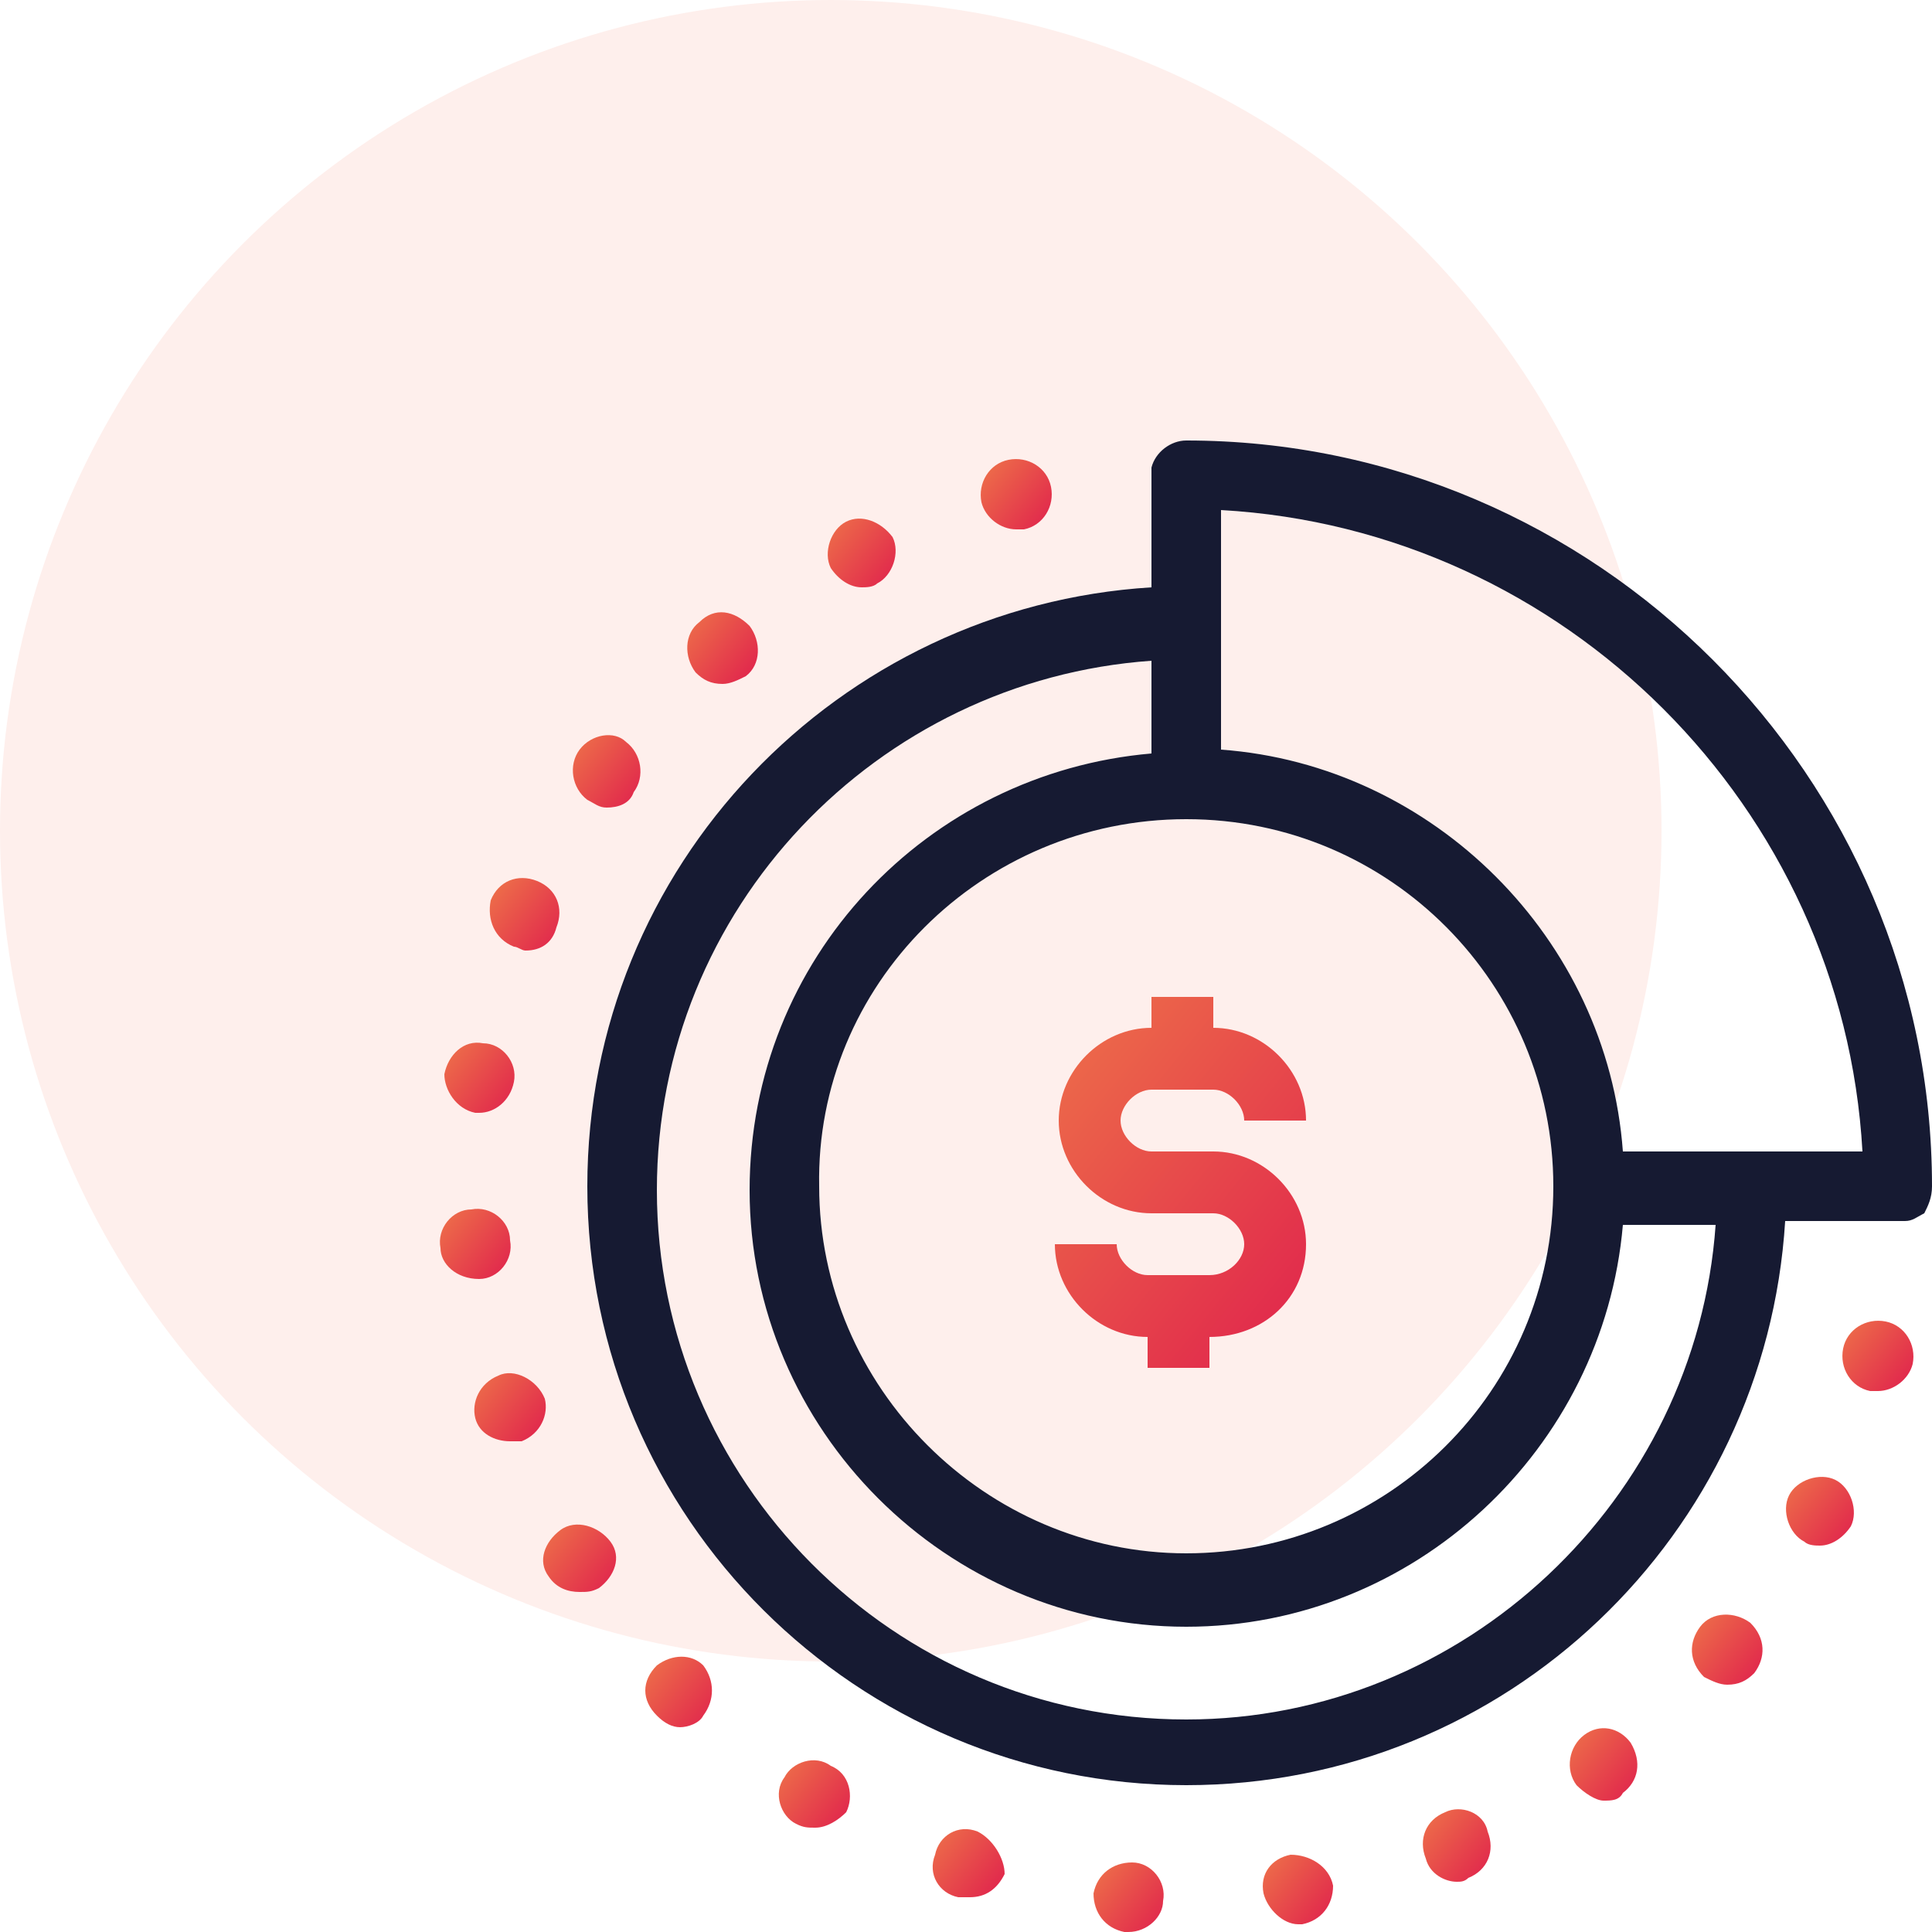 <?xml version="1.0" encoding="UTF-8"?> <!-- Generator: Adobe Illustrator 23.0.3, SVG Export Plug-In . SVG Version: 6.00 Build 0) --> <svg xmlns="http://www.w3.org/2000/svg" xmlns:xlink="http://www.w3.org/1999/xlink" version="1.1" id="Layer_1" x="0px" y="0px" width="50px" height="50px" viewBox="0 0 50 50" style="enable-background:new 0 0 50 50;" xml:space="preserve"> <style type="text/css"> .st0{fill:#020203;} .st1{fill-rule:evenodd;clip-rule:evenodd;fill:#020203;} .st2{filter:url(#Adobe_OpacityMaskFilter);} .st3{fill-rule:evenodd;clip-rule:evenodd;fill:#FFFFFF;} .st4{mask:url(#mask-2_1_);fill-rule:evenodd;clip-rule:evenodd;fill:#020203;} .st5{fill-rule:evenodd;clip-rule:evenodd;fill:#FEEFEC;} .st6{fill-rule:evenodd;clip-rule:evenodd;fill:#161A32;} .st7{fill-rule:evenodd;clip-rule:evenodd;fill:url(#Fill-7_1_);} .st8{fill-rule:evenodd;clip-rule:evenodd;fill:url(#Fill-16_1_);} .st9{fill-rule:evenodd;clip-rule:evenodd;fill:url(#Fill-13_2_);} .st10{fill-rule:evenodd;clip-rule:evenodd;fill:url(#Fill-1_7_);} .st11{fill-rule:evenodd;clip-rule:evenodd;fill:url(#Fill-5_2_);} .st12{fill-rule:evenodd;clip-rule:evenodd;fill:url(#SVGID_1_);} .st13{fill-rule:evenodd;clip-rule:evenodd;fill:url(#SVGID_2_);} .st14{fill-rule:evenodd;clip-rule:evenodd;fill:url(#SVGID_3_);} .st15{fill-rule:evenodd;clip-rule:evenodd;fill:url(#SVGID_4_);} .st16{fill-rule:evenodd;clip-rule:evenodd;fill:url(#SVGID_5_);} .st17{fill-rule:evenodd;clip-rule:evenodd;fill:url(#SVGID_6_);} .st18{fill-rule:evenodd;clip-rule:evenodd;fill:url(#SVGID_7_);} .st19{fill-rule:evenodd;clip-rule:evenodd;fill:url(#SVGID_8_);} .st20{fill-rule:evenodd;clip-rule:evenodd;fill:url(#SVGID_9_);} .st21{fill-rule:evenodd;clip-rule:evenodd;fill:url(#SVGID_10_);} .st22{fill-rule:evenodd;clip-rule:evenodd;fill:url(#SVGID_11_);} .st23{fill-rule:evenodd;clip-rule:evenodd;fill:url(#SVGID_12_);} .st24{fill-rule:evenodd;clip-rule:evenodd;fill:url(#SVGID_13_);} .st25{fill-rule:evenodd;clip-rule:evenodd;fill:url(#SVGID_14_);} .st26{fill-rule:evenodd;clip-rule:evenodd;fill:url(#SVGID_15_);} .st27{fill-rule:evenodd;clip-rule:evenodd;fill:url(#SVGID_16_);} .st28{fill-rule:evenodd;clip-rule:evenodd;fill:url(#SVGID_17_);} .st29{fill-rule:evenodd;clip-rule:evenodd;fill:url(#SVGID_18_);} .st30{fill-rule:evenodd;clip-rule:evenodd;fill:url(#SVGID_19_);} .st31{fill-rule:evenodd;clip-rule:evenodd;fill:url(#SVGID_20_);} .st32{fill-rule:evenodd;clip-rule:evenodd;fill:url(#Fill-1_11_);} .st33{fill:#161A32;} .st34{fill-rule:evenodd;clip-rule:evenodd;fill:url(#SVGID_21_);} .st35{fill-rule:evenodd;clip-rule:evenodd;fill:url(#SVGID_22_);} .st36{fill-rule:evenodd;clip-rule:evenodd;fill:url(#Fill-20_1_);} .st37{fill-rule:evenodd;clip-rule:evenodd;fill:#1B203C;} .st38{fill-rule:evenodd;clip-rule:evenodd;fill:#ED6748;} .st39{fill:#FFFFFF;} .st40{fill:#ED6748;} .st41{opacity:0.919;fill-rule:evenodd;clip-rule:evenodd;fill:#D4DCE4;enable-background:new ;} .st42{display:none;} .st43{display:inline;} .st44{display:inline;clip-path:url(#SVGID_24_);fill:#E95B4C;} .st45{display:inline;clip-path:url(#SVGID_24_);fill:#E95A4C;} .st46{display:inline;clip-path:url(#SVGID_24_);fill:#E9594C;} .st47{display:inline;clip-path:url(#SVGID_24_);fill:#E8584C;} .st48{display:inline;clip-path:url(#SVGID_24_);fill:#E8574C;} .st49{display:inline;clip-path:url(#SVGID_24_);fill:#E8564C;} .st50{display:inline;clip-path:url(#SVGID_24_);fill:#E8554C;} .st51{display:inline;clip-path:url(#SVGID_24_);fill:#E8544C;} .st52{display:inline;clip-path:url(#SVGID_24_);fill:#E7524C;} .st53{display:inline;clip-path:url(#SVGID_24_);fill:#E7514C;} .st54{display:inline;clip-path:url(#SVGID_24_);fill:#E7504C;} .st55{display:inline;clip-path:url(#SVGID_24_);fill:#E74F4C;} .st56{display:inline;clip-path:url(#SVGID_24_);fill:#E74E4C;} .st57{display:inline;clip-path:url(#SVGID_24_);fill:#E64D4C;} .st58{display:inline;clip-path:url(#SVGID_24_);fill:#E64C4C;} .st59{display:inline;clip-path:url(#SVGID_24_);fill:#E64B4C;} .st60{display:inline;clip-path:url(#SVGID_24_);fill:#E64A4C;} .st61{display:inline;clip-path:url(#SVGID_24_);fill:#E6494C;} .st62{display:inline;clip-path:url(#SVGID_24_);fill:#E5484C;} .st63{display:inline;clip-path:url(#SVGID_24_);fill:#EC6B4A;} .st64{display:inline;clip-path:url(#SVGID_24_);fill:#EC6A4A;} .st65{display:inline;clip-path:url(#SVGID_24_);fill:#EC694A;} .st66{display:inline;clip-path:url(#SVGID_24_);fill:#EC684A;} .st67{display:inline;clip-path:url(#SVGID_24_);fill:#EC674B;} .st68{display:inline;clip-path:url(#SVGID_24_);fill:#EB664B;} .st69{display:inline;clip-path:url(#SVGID_24_);fill:#EB654B;} .st70{display:inline;clip-path:url(#SVGID_24_);fill:#EB644B;} .st71{display:inline;clip-path:url(#SVGID_24_);fill:#EB634B;} .st72{display:inline;clip-path:url(#SVGID_24_);fill:#EA624B;} .st73{display:inline;clip-path:url(#SVGID_24_);fill:#EA614B;} .st74{display:inline;clip-path:url(#SVGID_24_);fill:#EA604B;} .st75{display:inline;clip-path:url(#SVGID_24_);fill:#EA5F4B;} .st76{display:inline;clip-path:url(#SVGID_24_);fill:#EA5E4B;} .st77{display:inline;clip-path:url(#SVGID_24_);fill:#E95D4C;} .st78{display:inline;clip-path:url(#SVGID_24_);fill:#E95C4C;} .st79{display:inline;clip-path:url(#SVGID_24_);fill:#EE7149;} .st80{display:inline;clip-path:url(#SVGID_24_);fill:#ED7049;} .st81{display:inline;clip-path:url(#SVGID_24_);fill:#ED6F49;} .st82{display:inline;clip-path:url(#SVGID_24_);fill:#ED6E4A;} .st83{display:inline;clip-path:url(#SVGID_24_);fill:#ED6D4A;} .st84{display:inline;clip-path:url(#SVGID_24_);fill:#ED6C4A;} .st85{display:inline;clip-path:url(#SVGID_24_);fill:#E5474C;} .st86{display:inline;clip-path:url(#SVGID_24_);fill:#E5454C;} .st87{display:inline;clip-path:url(#SVGID_24_);fill:#E5444C;} .st88{display:inline;clip-path:url(#SVGID_24_);fill:#E5434C;} .st89{display:inline;clip-path:url(#SVGID_24_);fill:#E5424C;} .st90{display:inline;clip-path:url(#SVGID_24_);fill:#E4414C;} .st91{display:inline;clip-path:url(#SVGID_24_);fill:#E4404C;} .st92{display:inline;clip-path:url(#SVGID_24_);fill:#E43F4C;} .st93{display:inline;clip-path:url(#SVGID_24_);fill:#E43D4C;} .st94{display:inline;clip-path:url(#SVGID_24_);fill:#E43C4C;} .st95{display:inline;clip-path:url(#SVGID_24_);fill:#E33B4C;} .st96{display:inline;clip-path:url(#SVGID_24_);fill:#E33A4C;} .st97{display:inline;clip-path:url(#SVGID_24_);fill:#E3394C;} .st98{display:inline;clip-path:url(#SVGID_24_);fill:#E3384C;} .st99{display:inline;clip-path:url(#SVGID_24_);fill:#E3374C;} .st100{display:inline;clip-path:url(#SVGID_24_);fill:#E3364C;} .st101{display:inline;clip-path:url(#SVGID_24_);fill:#E2354C;} .st102{display:inline;clip-path:url(#SVGID_24_);fill:#E2344C;} .st103{display:inline;clip-path:url(#SVGID_24_);fill:#E2324C;} .st104{display:inline;clip-path:url(#SVGID_24_);fill:#EE7249;} .st105{display:inline;clip-path:url(#SVGID_24_);fill:#E2314C;} .st106{display:inline;clip-path:url(#SVGID_24_);fill:#E2304C;} .st107{display:inline;clip-path:url(#SVGID_24_);fill:#E22F4C;} .st108{display:inline;clip-path:url(#SVGID_24_);fill:#E12E4C;} .st109{display:inline;clip-path:url(#SVGID_24_);fill:#E12C4C;} .st110{display:inline;clip-path:url(#SVGID_24_);fill:#E12B4C;} .st111{display:inline;clip-path:url(#SVGID_24_);fill:#E12A4C;} .st112{display:inline;clip-path:url(#SVGID_24_);fill:#E1284C;} .st113{fill:url(#SVGID_25_);} .st114{fill-rule:evenodd;clip-rule:evenodd;fill:url(#info-icon_2_);} .st115{clip-path:url(#SVGID_28_);fill:url(#SVGID_29_);} .st116{clip-path:url(#SVGID_28_);fill:url(#SVGID_30_);} .st117{clip-path:url(#SVGID_28_);fill:url(#SVGID_31_);} .st118{clip-path:url(#SVGID_28_);fill:url(#SVGID_32_);} .st119{clip-path:url(#SVGID_28_);fill:url(#SVGID_33_);} .st120{clip-path:url(#SVGID_28_);fill:url(#SVGID_34_);} .st121{clip-path:url(#SVGID_28_);fill:url(#SVGID_35_);} .st122{clip-path:url(#SVGID_28_);fill:url(#SVGID_36_);} .st123{clip-path:url(#SVGID_28_);fill:url(#SVGID_37_);} .st124{clip-path:url(#SVGID_28_);fill:url(#SVGID_38_);} .st125{clip-path:url(#SVGID_28_);fill:url(#SVGID_39_);} .st126{clip-path:url(#SVGID_28_);fill:url(#SVGID_40_);} .st127{clip-path:url(#SVGID_28_);fill:url(#SVGID_41_);} .st128{clip-path:url(#SVGID_28_);fill:url(#SVGID_42_);} .st129{clip-path:url(#SVGID_28_);fill:url(#SVGID_43_);} .st130{clip-path:url(#SVGID_28_);fill:url(#SVGID_44_);} .st131{clip-path:url(#SVGID_28_);fill:url(#SVGID_45_);} .st132{clip-path:url(#SVGID_28_);fill:url(#SVGID_46_);} .st133{clip-path:url(#SVGID_28_);fill:url(#SVGID_47_);} .st134{clip-path:url(#SVGID_28_);fill:url(#SVGID_48_);} .st135{clip-path:url(#SVGID_28_);fill:url(#SVGID_49_);} .st136{clip-path:url(#SVGID_28_);fill:url(#SVGID_50_);} .st137{clip-path:url(#SVGID_28_);fill:url(#SVGID_51_);} .st138{clip-path:url(#SVGID_28_);fill:url(#SVGID_52_);} .st139{clip-path:url(#SVGID_28_);fill:url(#SVGID_53_);} .st140{clip-path:url(#SVGID_28_);fill:url(#SVGID_54_);} .st141{clip-path:url(#SVGID_28_);fill:url(#SVGID_55_);} .st142{clip-path:url(#SVGID_28_);fill:url(#SVGID_56_);} .st143{clip-path:url(#SVGID_28_);fill:url(#SVGID_57_);} .st144{clip-path:url(#SVGID_28_);fill:url(#SVGID_58_);} .st145{clip-path:url(#SVGID_28_);fill:url(#SVGID_59_);} .st146{clip-path:url(#SVGID_28_);fill:url(#SVGID_60_);} .st147{clip-path:url(#SVGID_28_);fill:url(#SVGID_61_);} .st148{clip-path:url(#SVGID_28_);fill:url(#SVGID_62_);} .st149{clip-path:url(#SVGID_28_);fill:url(#SVGID_63_);} .st150{clip-path:url(#SVGID_28_);fill:url(#SVGID_64_);} .st151{clip-path:url(#SVGID_28_);fill:url(#SVGID_65_);} .st152{clip-path:url(#SVGID_28_);fill:url(#SVGID_66_);} .st153{clip-path:url(#SVGID_28_);fill:url(#SVGID_67_);} .st154{clip-path:url(#SVGID_28_);fill:url(#SVGID_68_);} .st155{clip-path:url(#SVGID_28_);fill:url(#SVGID_69_);} .st156{clip-path:url(#SVGID_28_);fill:url(#SVGID_70_);} .st157{clip-path:url(#SVGID_28_);fill:url(#SVGID_71_);} .st158{clip-path:url(#SVGID_28_);fill:url(#SVGID_72_);} .st159{clip-path:url(#SVGID_28_);fill:url(#SVGID_73_);} .st160{clip-path:url(#SVGID_28_);fill:url(#SVGID_74_);} .st161{clip-path:url(#SVGID_28_);fill:url(#SVGID_75_);} .st162{clip-path:url(#SVGID_28_);fill:url(#SVGID_76_);} .st163{clip-path:url(#SVGID_28_);fill:url(#SVGID_77_);} .st164{clip-path:url(#SVGID_28_);fill:url(#SVGID_78_);} .st165{clip-path:url(#SVGID_28_);fill:url(#SVGID_79_);} .st166{clip-path:url(#SVGID_28_);fill:url(#SVGID_80_);} .st167{clip-path:url(#SVGID_28_);fill:url(#SVGID_81_);} .st168{clip-path:url(#SVGID_28_);fill:url(#SVGID_82_);} .st169{clip-path:url(#SVGID_28_);fill:url(#SVGID_83_);} .st170{clip-path:url(#SVGID_28_);fill:url(#SVGID_84_);} .st171{clip-path:url(#SVGID_28_);fill:url(#SVGID_85_);} .st172{clip-path:url(#SVGID_28_);fill:url(#SVGID_86_);} .st173{clip-path:url(#SVGID_28_);fill:url(#SVGID_87_);} .st174{clip-path:url(#SVGID_28_);fill:url(#SVGID_88_);} .st175{clip-path:url(#SVGID_28_);fill:url(#SVGID_89_);} .st176{clip-path:url(#SVGID_28_);fill:url(#SVGID_90_);} .st177{clip-path:url(#SVGID_28_);fill:url(#SVGID_91_);} .st178{clip-path:url(#SVGID_28_);fill:url(#SVGID_92_);} .st179{clip-path:url(#SVGID_28_);fill:url(#SVGID_93_);} .st180{clip-path:url(#SVGID_28_);fill:url(#SVGID_94_);} .st181{clip-path:url(#SVGID_28_);fill:url(#SVGID_95_);} .st182{clip-path:url(#SVGID_28_);fill:url(#SVGID_96_);} .st183{clip-path:url(#SVGID_28_);fill:url(#SVGID_97_);} .st184{clip-path:url(#SVGID_28_);fill:url(#SVGID_98_);} .st185{clip-path:url(#SVGID_28_);fill:url(#SVGID_99_);} .st186{clip-path:url(#SVGID_28_);fill:url(#SVGID_100_);} .st187{clip-path:url(#SVGID_28_);fill:url(#SVGID_101_);} .st188{clip-path:url(#SVGID_28_);fill:url(#SVGID_102_);} .st189{clip-path:url(#SVGID_28_);fill:url(#SVGID_103_);} .st190{clip-path:url(#SVGID_28_);fill:url(#SVGID_104_);} .st191{clip-path:url(#SVGID_28_);fill:url(#SVGID_105_);} .st192{clip-path:url(#SVGID_28_);fill:url(#SVGID_106_);} .st193{clip-path:url(#SVGID_28_);fill:url(#SVGID_107_);} .st194{clip-path:url(#SVGID_28_);fill:url(#SVGID_108_);} .st195{clip-path:url(#SVGID_28_);fill:url(#SVGID_109_);} .st196{clip-path:url(#SVGID_28_);fill:url(#SVGID_110_);} .st197{clip-path:url(#SVGID_28_);fill:url(#SVGID_111_);} .st198{clip-path:url(#SVGID_28_);fill:url(#SVGID_112_);} .st199{clip-path:url(#SVGID_28_);fill:url(#SVGID_113_);} .st200{clip-path:url(#SVGID_28_);fill:url(#SVGID_114_);} .st201{clip-path:url(#SVGID_28_);fill:url(#SVGID_115_);} .st202{clip-path:url(#SVGID_28_);fill:url(#SVGID_116_);} .st203{clip-path:url(#SVGID_28_);fill:url(#SVGID_117_);} .st204{clip-path:url(#SVGID_28_);fill:url(#SVGID_118_);} .st205{clip-path:url(#SVGID_28_);fill:url(#SVGID_119_);} .st206{clip-path:url(#SVGID_28_);fill:url(#SVGID_120_);} .st207{clip-path:url(#SVGID_28_);fill:url(#SVGID_121_);} .st208{clip-path:url(#SVGID_28_);fill:url(#SVGID_122_);} .st209{clip-path:url(#SVGID_28_);fill:url(#SVGID_123_);} .st210{clip-path:url(#SVGID_28_);fill:url(#SVGID_124_);} .st211{clip-path:url(#SVGID_28_);fill:url(#SVGID_125_);} .st212{clip-path:url(#SVGID_28_);fill:url(#SVGID_126_);} .st213{clip-path:url(#SVGID_28_);fill:url(#SVGID_127_);} .st214{clip-path:url(#SVGID_28_);fill:url(#SVGID_128_);} .st215{clip-path:url(#SVGID_28_);fill:url(#SVGID_129_);} .st216{clip-path:url(#SVGID_28_);fill:url(#SVGID_130_);} .st217{clip-path:url(#SVGID_28_);fill:url(#SVGID_131_);} .st218{clip-path:url(#SVGID_28_);fill:url(#SVGID_132_);} .st219{clip-path:url(#SVGID_28_);fill:url(#SVGID_133_);} .st220{clip-path:url(#SVGID_28_);fill:url(#SVGID_134_);} .st221{clip-path:url(#SVGID_28_);fill:url(#SVGID_135_);} .st222{clip-path:url(#SVGID_28_);fill:url(#SVGID_136_);} .st223{clip-path:url(#SVGID_28_);fill:url(#SVGID_137_);} .st224{clip-path:url(#SVGID_28_);fill:url(#SVGID_138_);} .st225{clip-path:url(#SVGID_28_);fill:url(#SVGID_139_);} .st226{clip-path:url(#SVGID_28_);fill:url(#SVGID_140_);} .st227{clip-path:url(#SVGID_28_);fill:url(#SVGID_141_);} .st228{clip-path:url(#SVGID_28_);fill:url(#SVGID_142_);} .st229{clip-path:url(#SVGID_28_);fill:url(#SVGID_143_);} .st230{clip-path:url(#SVGID_28_);fill:url(#SVGID_144_);} .st231{clip-path:url(#SVGID_28_);fill:url(#SVGID_145_);} .st232{clip-path:url(#SVGID_28_);fill:url(#SVGID_146_);} .st233{clip-path:url(#SVGID_28_);fill:url(#SVGID_147_);} .st234{clip-path:url(#SVGID_28_);fill:url(#SVGID_148_);} .st235{clip-path:url(#SVGID_28_);fill:url(#SVGID_149_);} .st236{clip-path:url(#SVGID_28_);fill:url(#SVGID_150_);} .st237{clip-path:url(#SVGID_28_);fill:url(#SVGID_151_);} .st238{clip-path:url(#SVGID_28_);fill:url(#SVGID_152_);} .st239{clip-path:url(#SVGID_28_);fill:url(#SVGID_153_);} .st240{clip-path:url(#SVGID_28_);fill:url(#SVGID_154_);} .st241{clip-path:url(#SVGID_28_);fill:url(#SVGID_155_);} .st242{clip-path:url(#SVGID_28_);fill:url(#SVGID_156_);} .st243{clip-path:url(#SVGID_28_);fill:url(#SVGID_157_);} .st244{clip-path:url(#SVGID_28_);fill:url(#SVGID_158_);} .st245{clip-path:url(#SVGID_28_);fill:url(#SVGID_159_);} .st246{clip-path:url(#SVGID_28_);fill:url(#SVGID_160_);} .st247{clip-path:url(#SVGID_28_);fill:url(#SVGID_161_);} .st248{clip-path:url(#SVGID_28_);fill:url(#SVGID_162_);} .st249{clip-path:url(#SVGID_28_);fill:url(#SVGID_163_);} .st250{clip-path:url(#SVGID_28_);fill:url(#SVGID_164_);} .st251{clip-path:url(#SVGID_28_);fill:url(#SVGID_165_);} .st252{clip-path:url(#SVGID_28_);fill:url(#SVGID_166_);} .st253{clip-path:url(#SVGID_28_);fill:url(#SVGID_167_);} .st254{clip-path:url(#SVGID_28_);fill:url(#SVGID_168_);} .st255{clip-path:url(#SVGID_28_);fill:url(#SVGID_169_);} .st256{clip-path:url(#SVGID_28_);fill:url(#SVGID_170_);} .st257{clip-path:url(#SVGID_28_);fill:url(#SVGID_171_);} .st258{clip-path:url(#SVGID_28_);fill:url(#SVGID_172_);} .st259{clip-path:url(#SVGID_28_);fill:url(#SVGID_173_);} .st260{clip-path:url(#SVGID_176_);fill:url(#SVGID_177_);} .st261{clip-path:url(#SVGID_176_);fill:url(#SVGID_178_);} .st262{clip-path:url(#SVGID_176_);fill:url(#SVGID_179_);} .st263{clip-path:url(#SVGID_176_);fill:url(#SVGID_180_);} .st264{clip-path:url(#SVGID_176_);fill:url(#SVGID_181_);} .st265{clip-path:url(#SVGID_176_);fill:url(#SVGID_182_);} .st266{clip-path:url(#SVGID_176_);fill:url(#SVGID_183_);} .st267{clip-path:url(#SVGID_176_);fill:url(#SVGID_184_);} .st268{clip-path:url(#SVGID_176_);fill:url(#SVGID_185_);} .st269{clip-path:url(#SVGID_176_);fill:url(#SVGID_186_);} .st270{clip-path:url(#SVGID_176_);fill:url(#SVGID_187_);} .st271{clip-path:url(#SVGID_176_);fill:url(#SVGID_188_);} .st272{clip-path:url(#SVGID_176_);fill:url(#SVGID_189_);} .st273{clip-path:url(#SVGID_176_);fill:url(#SVGID_190_);} .st274{clip-path:url(#SVGID_176_);fill:url(#SVGID_191_);} .st275{clip-path:url(#SVGID_176_);fill:url(#SVGID_192_);} .st276{clip-path:url(#SVGID_176_);fill:url(#SVGID_193_);} .st277{clip-path:url(#SVGID_176_);fill:url(#SVGID_194_);} .st278{clip-path:url(#SVGID_176_);fill:url(#SVGID_195_);} .st279{clip-path:url(#SVGID_176_);fill:url(#SVGID_196_);} .st280{clip-path:url(#SVGID_176_);fill:url(#SVGID_197_);} .st281{clip-path:url(#SVGID_176_);fill:url(#SVGID_198_);} .st282{clip-path:url(#SVGID_176_);fill:url(#SVGID_199_);} .st283{clip-path:url(#SVGID_176_);fill:url(#SVGID_200_);} .st284{clip-path:url(#SVGID_176_);fill:url(#SVGID_201_);} .st285{clip-path:url(#SVGID_176_);fill:url(#SVGID_202_);} .st286{clip-path:url(#SVGID_176_);fill:url(#SVGID_203_);} .st287{clip-path:url(#SVGID_176_);fill:url(#SVGID_204_);} .st288{clip-path:url(#SVGID_176_);fill:url(#SVGID_205_);} .st289{clip-path:url(#SVGID_176_);fill:url(#SVGID_206_);} .st290{clip-path:url(#SVGID_176_);fill:url(#SVGID_207_);} .st291{clip-path:url(#SVGID_176_);fill:url(#SVGID_208_);} .st292{clip-path:url(#SVGID_176_);fill:url(#SVGID_209_);} .st293{clip-path:url(#SVGID_176_);fill:url(#SVGID_210_);} .st294{clip-path:url(#SVGID_176_);fill:url(#SVGID_211_);} .st295{clip-path:url(#SVGID_176_);fill:url(#SVGID_212_);} .st296{clip-path:url(#SVGID_176_);fill:url(#SVGID_213_);} .st297{clip-path:url(#SVGID_176_);fill:url(#SVGID_214_);} .st298{clip-path:url(#SVGID_176_);fill:url(#SVGID_215_);} .st299{clip-path:url(#SVGID_176_);fill:url(#SVGID_216_);} .st300{clip-path:url(#SVGID_176_);fill:url(#SVGID_217_);} .st301{clip-path:url(#SVGID_176_);fill:url(#SVGID_218_);} .st302{clip-path:url(#SVGID_176_);fill:url(#SVGID_219_);} .st303{clip-path:url(#SVGID_176_);fill:url(#SVGID_220_);} .st304{clip-path:url(#SVGID_176_);fill:url(#SVGID_221_);} .st305{clip-path:url(#SVGID_176_);fill:url(#SVGID_222_);} .st306{clip-path:url(#SVGID_176_);fill:url(#SVGID_223_);} .st307{clip-path:url(#SVGID_176_);fill:url(#SVGID_224_);} .st308{clip-path:url(#SVGID_176_);fill:url(#SVGID_225_);} .st309{clip-path:url(#SVGID_176_);fill:url(#SVGID_226_);} .st310{clip-path:url(#SVGID_176_);fill:url(#SVGID_227_);} .st311{clip-path:url(#SVGID_176_);fill:url(#SVGID_228_);} .st312{clip-path:url(#SVGID_176_);fill:url(#SVGID_229_);} .st313{clip-path:url(#SVGID_176_);fill:url(#SVGID_230_);} .st314{clip-path:url(#SVGID_176_);fill:url(#SVGID_231_);} .st315{clip-path:url(#SVGID_176_);fill:url(#SVGID_232_);} .st316{clip-path:url(#SVGID_176_);fill:url(#SVGID_233_);} .st317{clip-path:url(#SVGID_176_);fill:url(#SVGID_234_);} .st318{clip-path:url(#SVGID_176_);fill:url(#SVGID_235_);} .st319{clip-path:url(#SVGID_176_);fill:url(#SVGID_236_);} .st320{clip-path:url(#SVGID_176_);fill:url(#SVGID_237_);} .st321{clip-path:url(#SVGID_176_);fill:url(#SVGID_238_);} .st322{clip-path:url(#SVGID_176_);fill:url(#SVGID_239_);} .st323{clip-path:url(#SVGID_176_);fill:url(#SVGID_240_);} .st324{clip-path:url(#SVGID_176_);fill:url(#SVGID_241_);} .st325{clip-path:url(#SVGID_176_);fill:url(#SVGID_242_);} .st326{clip-path:url(#SVGID_176_);fill:url(#SVGID_243_);} .st327{clip-path:url(#SVGID_176_);fill:url(#SVGID_244_);} .st328{clip-path:url(#SVGID_176_);fill:url(#SVGID_245_);} .st329{clip-path:url(#SVGID_176_);fill:url(#SVGID_246_);} .st330{clip-path:url(#SVGID_176_);fill:url(#SVGID_247_);} .st331{clip-path:url(#SVGID_176_);fill:url(#SVGID_248_);} .st332{clip-path:url(#SVGID_176_);fill:url(#SVGID_249_);} .st333{clip-path:url(#SVGID_176_);fill:url(#SVGID_250_);} .st334{clip-path:url(#SVGID_176_);fill:url(#SVGID_251_);} .st335{clip-path:url(#SVGID_176_);fill:url(#SVGID_252_);} .st336{clip-path:url(#SVGID_176_);fill:url(#SVGID_253_);} .st337{clip-path:url(#SVGID_176_);fill:url(#SVGID_254_);} .st338{clip-path:url(#SVGID_176_);fill:url(#SVGID_255_);} .st339{clip-path:url(#SVGID_176_);fill:url(#SVGID_256_);} .st340{clip-path:url(#SVGID_176_);fill:url(#SVGID_257_);} .st341{clip-path:url(#SVGID_176_);fill:url(#SVGID_258_);} .st342{clip-path:url(#SVGID_176_);fill:url(#SVGID_259_);} .st343{clip-path:url(#SVGID_176_);fill:url(#SVGID_260_);} .st344{clip-path:url(#SVGID_176_);fill:url(#SVGID_261_);} .st345{clip-path:url(#SVGID_176_);fill:url(#SVGID_262_);} .st346{clip-path:url(#SVGID_176_);fill:url(#SVGID_263_);} .st347{clip-path:url(#SVGID_176_);fill:url(#SVGID_264_);} .st348{clip-path:url(#SVGID_176_);fill:url(#SVGID_265_);} .st349{clip-path:url(#SVGID_176_);fill:url(#SVGID_266_);} .st350{clip-path:url(#SVGID_176_);fill:url(#SVGID_267_);} .st351{clip-path:url(#SVGID_176_);fill:url(#SVGID_268_);} .st352{clip-path:url(#SVGID_176_);fill:url(#SVGID_269_);} .st353{clip-path:url(#SVGID_176_);fill:url(#SVGID_270_);} .st354{clip-path:url(#SVGID_176_);fill:url(#SVGID_271_);} .st355{clip-path:url(#SVGID_176_);fill:url(#SVGID_272_);} .st356{clip-path:url(#SVGID_176_);fill:url(#SVGID_273_);} .st357{clip-path:url(#SVGID_176_);fill:url(#SVGID_274_);} .st358{clip-path:url(#SVGID_176_);fill:url(#SVGID_275_);} .st359{clip-path:url(#SVGID_176_);fill:url(#SVGID_276_);} .st360{clip-path:url(#SVGID_176_);fill:url(#SVGID_277_);} .st361{clip-path:url(#SVGID_176_);fill:url(#SVGID_278_);} .st362{clip-path:url(#SVGID_176_);fill:url(#SVGID_279_);} .st363{clip-path:url(#SVGID_176_);fill:url(#SVGID_280_);} .st364{clip-path:url(#SVGID_176_);fill:url(#SVGID_281_);} .st365{clip-path:url(#SVGID_176_);fill:url(#SVGID_282_);} .st366{clip-path:url(#SVGID_176_);fill:url(#SVGID_283_);} .st367{clip-path:url(#SVGID_176_);fill:url(#SVGID_284_);} .st368{clip-path:url(#SVGID_176_);fill:url(#SVGID_285_);} .st369{clip-path:url(#SVGID_176_);fill:url(#SVGID_286_);} .st370{clip-path:url(#SVGID_176_);fill:url(#SVGID_287_);} .st371{clip-path:url(#SVGID_176_);fill:url(#SVGID_288_);} .st372{clip-path:url(#SVGID_176_);fill:url(#SVGID_289_);} .st373{clip-path:url(#SVGID_176_);fill:url(#SVGID_290_);} .st374{clip-path:url(#SVGID_176_);fill:url(#SVGID_291_);} .st375{clip-path:url(#SVGID_176_);fill:url(#SVGID_292_);} .st376{clip-path:url(#SVGID_176_);fill:url(#SVGID_293_);} .st377{clip-path:url(#SVGID_176_);fill:url(#SVGID_294_);} .st378{clip-path:url(#SVGID_176_);fill:url(#SVGID_295_);} .st379{clip-path:url(#SVGID_176_);fill:url(#SVGID_296_);} .st380{clip-path:url(#SVGID_176_);fill:url(#SVGID_297_);} .st381{clip-path:url(#SVGID_176_);fill:url(#SVGID_298_);} .st382{clip-path:url(#SVGID_176_);fill:url(#SVGID_299_);} .st383{clip-path:url(#SVGID_176_);fill:url(#SVGID_300_);} .st384{clip-path:url(#SVGID_176_);fill:url(#SVGID_301_);} .st385{clip-path:url(#SVGID_176_);fill:url(#SVGID_302_);} .st386{clip-path:url(#SVGID_176_);fill:url(#SVGID_303_);} .st387{clip-path:url(#SVGID_176_);fill:url(#SVGID_304_);} .st388{clip-path:url(#SVGID_176_);fill:url(#SVGID_305_);} .st389{clip-path:url(#SVGID_176_);fill:url(#SVGID_306_);} .st390{clip-path:url(#SVGID_176_);fill:url(#SVGID_307_);} .st391{clip-path:url(#SVGID_176_);fill:url(#SVGID_308_);} .st392{clip-path:url(#SVGID_176_);fill:url(#SVGID_309_);} .st393{clip-path:url(#SVGID_176_);fill:url(#SVGID_310_);} .st394{clip-path:url(#SVGID_176_);fill:url(#SVGID_311_);} .st395{clip-path:url(#SVGID_176_);fill:url(#SVGID_312_);} .st396{clip-path:url(#SVGID_176_);fill:url(#SVGID_313_);} .st397{clip-path:url(#SVGID_176_);fill:url(#SVGID_314_);} .st398{clip-path:url(#SVGID_176_);fill:url(#SVGID_315_);} .st399{clip-path:url(#SVGID_176_);fill:url(#SVGID_316_);} .st400{clip-path:url(#SVGID_176_);fill:url(#SVGID_317_);} .st401{clip-path:url(#SVGID_176_);fill:url(#SVGID_318_);} .st402{clip-path:url(#SVGID_176_);fill:url(#SVGID_319_);} .st403{clip-path:url(#SVGID_176_);fill:url(#SVGID_320_);} .st404{clip-path:url(#SVGID_176_);fill:url(#SVGID_321_);} .st405{fill-rule:evenodd;clip-rule:evenodd;fill:url(#Fill-1_12_);} </style> <circle id="Oval_4_" class="st5" cx="21.5" cy="21.5" r="21.5"></circle> <path id="Fill-1_5_" class="st6" d="M30.7,44.5c-7.6,0-13.7-6.2-13.7-13.7c0-7.3,5.7-13.2,12.8-13.7v2.4 c-5.8,0.5-10.4,5.3-10.4,11.3c0,6.2,5.1,11.3,11.3,11.3c5.9,0,10.8-4.6,11.3-10.4h2.4C43.9,38.8,37.9,44.5,30.7,44.5 M30.7,21.2 c5.3,0,9.5,4.3,9.5,9.5c0,5.3-4.3,9.5-9.5,9.5s-9.5-4.3-9.5-9.5C21.1,25.5,25.4,21.2,30.7,21.2 M48.2,29.8H42 c-0.4-5.5-4.9-10-10.4-10.4v-6.2C40.5,13.7,47.7,20.9,48.2,29.8 M50,30.7c0-10.6-8.7-19.3-19.3-19.3c-0.4,0-0.8,0.3-0.9,0.7 c0,0.1,0,0.1,0,0.2c0,0,0,0,0,0v2.9c-8.1,0.5-14.6,7.2-14.6,15.5c0,8.6,7,15.5,15.5,15.5c8.3,0,15-6.5,15.5-14.6h2.9c0,0,0,0,0,0 c0.1,0,0.1,0,0.2,0c0.2,0,0.3-0.1,0.5-0.2v0C49.9,31.2,50,31,50,30.7C50,30.7,50,30.7,50,30.7"></path> <g> <linearGradient id="SVGID_1_" gradientUnits="userSpaceOnUse" x1="34.22" y1="33.606" x2="26.111" y2="27.023"> <stop offset="0" style="stop-color:#E1284C"></stop> <stop offset="1" style="stop-color:#EE7249"></stop> </linearGradient> <path class="st12" d="M33.8,32.2c0-1.3-1.1-2.4-2.4-2.4h-1.6c-0.4,0-0.8-0.4-0.8-0.8s0.4-0.8,0.8-0.8h1.6c0.4,0,0.8,0.4,0.8,0.8 h1.6c0-1.3-1.1-2.4-2.4-2.4v-0.8h-1.6v0.8c-1.3,0-2.4,1.1-2.4,2.4c0,1.3,1.1,2.4,2.4,2.4h1.6c0.4,0,0.8,0.4,0.8,0.8 S31.8,33,31.3,33h-1.6c-0.4,0-0.8-0.4-0.8-0.8h-1.6c0,1.3,1.1,2.4,2.4,2.4v0.8h1.6v-0.8C32.7,34.6,33.8,33.6,33.8,32.2z"></path> <linearGradient id="SVGID_2_" gradientUnits="userSpaceOnUse" x1="45.501" y1="43.354" x2="43.702" y2="41.893"> <stop offset="0" style="stop-color:#E1284C"></stop> <stop offset="1" style="stop-color:#EE7249"></stop> </linearGradient> <path class="st13" d="M44,42.1c-0.3,0.4-0.3,0.9,0.1,1.3c0.2,0.1,0.4,0.2,0.6,0.2c0.3,0,0.5-0.1,0.7-0.3c0.3-0.4,0.3-0.9-0.1-1.3 C44.9,41.7,44.3,41.7,44,42.1z"></path> <linearGradient id="SVGID_3_" gradientUnits="userSpaceOnUse" x1="47.906" y1="39.755" x2="46.108" y2="38.296"> <stop offset="0" style="stop-color:#E1284C"></stop> <stop offset="1" style="stop-color:#EE7249"></stop> </linearGradient> <path class="st14" d="M47.5,38.3c-0.4-0.2-1,0-1.2,0.4c-0.2,0.4,0,1,0.4,1.2C46.8,40,47,40,47.1,40c0.3,0,0.6-0.2,0.8-0.5 C48.1,39.1,47.9,38.5,47.5,38.3z"></path> <linearGradient id="SVGID_4_" gradientUnits="userSpaceOnUse" x1="49.41" y1="35.696" x2="47.607" y2="34.232"> <stop offset="0" style="stop-color:#E1284C"></stop> <stop offset="1" style="stop-color:#EE7249"></stop> </linearGradient> <path class="st15" d="M48.8,34.2c-0.5-0.1-1,0.2-1.1,0.7v0c-0.1,0.5,0.2,1,0.7,1.1c0.1,0,0.1,0,0.2,0c0.4,0,0.8-0.3,0.9-0.7 C49.6,34.8,49.3,34.3,48.8,34.2z"></path> <linearGradient id="SVGID_5_" gradientUnits="userSpaceOnUse" x1="23.087" y1="14.988" x2="21.282" y2="13.522"> <stop offset="0" style="stop-color:#E1284C"></stop> <stop offset="1" style="stop-color:#EE7249"></stop> </linearGradient> <path class="st16" d="M21.9,13.5c-0.4,0.2-0.6,0.8-0.4,1.2c0.2,0.3,0.5,0.5,0.8,0.5c0.1,0,0.3,0,0.4-0.1c0.4-0.2,0.6-0.8,0.4-1.2 C22.8,13.5,22.3,13.3,21.9,13.5z"></path> <linearGradient id="SVGID_6_" gradientUnits="userSpaceOnUse" x1="27.142" y1="13.479" x2="25.34" y2="12.016"> <stop offset="0" style="stop-color:#E1284C"></stop> <stop offset="1" style="stop-color:#EE7249"></stop> </linearGradient> <path class="st17" d="M26.1,11.9c-0.5,0.1-0.8,0.6-0.7,1.1c0.1,0.4,0.5,0.7,0.9,0.7c0.1,0,0.1,0,0.2,0c0.5-0.1,0.8-0.6,0.7-1.1 C27.1,12.1,26.6,11.8,26.1,11.9z"></path> <linearGradient id="SVGID_7_" gradientUnits="userSpaceOnUse" x1="42.322" y1="46.295" x2="40.52" y2="44.833"> <stop offset="0" style="stop-color:#E1284C"></stop> <stop offset="1" style="stop-color:#EE7249"></stop> </linearGradient> <path class="st18" d="M41,44.9c-0.4,0.3-0.5,0.9-0.2,1.3c0.2,0.2,0.5,0.4,0.7,0.4c0.2,0,0.4,0,0.5-0.2c0.4-0.3,0.5-0.8,0.2-1.3 C41.9,44.7,41.4,44.6,41,44.9z"></path> <linearGradient id="SVGID_8_" gradientUnits="userSpaceOnUse" x1="19.496" y1="17.402" x2="17.691" y2="15.937"> <stop offset="0" style="stop-color:#E1284C"></stop> <stop offset="1" style="stop-color:#EE7249"></stop> </linearGradient> <path class="st19" d="M18.1,16.1c-0.4,0.3-0.4,0.9-0.1,1.3c0.2,0.2,0.4,0.3,0.7,0.3c0.2,0,0.4-0.1,0.6-0.2c0.4-0.3,0.4-0.9,0.1-1.3 C19,15.8,18.5,15.7,18.1,16.1z"></path> <linearGradient id="SVGID_9_" gradientUnits="userSpaceOnUse" x1="18.476" y1="44.433" x2="16.671" y2="42.968"> <stop offset="0" style="stop-color:#E1284C"></stop> <stop offset="1" style="stop-color:#EE7249"></stop> </linearGradient> <path class="st20" d="M17,43.1c-0.4,0.4-0.4,0.9,0,1.3c0.2,0.2,0.4,0.3,0.6,0.3c0.2,0,0.5-0.1,0.6-0.3c0.3-0.4,0.3-0.9,0-1.3 C17.9,42.8,17.4,42.8,17,43.1z"></path> <linearGradient id="SVGID_10_" gradientUnits="userSpaceOnUse" x1="30.057" y1="49.761" x2="28.255" y2="48.298"> <stop offset="0" style="stop-color:#E1284C"></stop> <stop offset="1" style="stop-color:#EE7249"></stop> </linearGradient> <path class="st21" d="M29.3,48.2c-0.5,0-0.9,0.3-1,0.8c0,0.5,0.3,0.9,0.8,1c0,0,0,0,0.1,0c0.5,0,0.9-0.4,0.9-0.8 C30.2,48.7,29.8,48.2,29.3,48.2z"></path> <linearGradient id="SVGID_11_" gradientUnits="userSpaceOnUse" x1="21.876" y1="47.111" x2="20.072" y2="45.647"> <stop offset="0" style="stop-color:#E1284C"></stop> <stop offset="1" style="stop-color:#EE7249"></stop> </linearGradient> <path class="st22" d="M21.5,45.7c-0.4-0.3-1-0.1-1.2,0.3c-0.3,0.4-0.1,1,0.3,1.2c0.2,0.1,0.3,0.1,0.5,0.1c0.3,0,0.6-0.2,0.8-0.4 C22.1,46.5,22,45.9,21.5,45.7z"></path> <linearGradient id="SVGID_12_" gradientUnits="userSpaceOnUse" x1="13.121" y1="32.865" x2="11.317" y2="31.401"> <stop offset="0" style="stop-color:#E1284C"></stop> <stop offset="1" style="stop-color:#EE7249"></stop> </linearGradient> <path class="st23" d="M12.4,33.1c0.5,0,0.9-0.5,0.8-1c0-0.5-0.5-0.9-1-0.8c-0.5,0-0.9,0.5-0.8,1C11.4,32.7,11.8,33.1,12.4,33.1 C12.3,33.1,12.4,33.1,12.4,33.1z"></path> <linearGradient id="SVGID_13_" gradientUnits="userSpaceOnUse" x1="34.377" y1="49.589" x2="32.576" y2="48.127"> <stop offset="0" style="stop-color:#E1284C"></stop> <stop offset="1" style="stop-color:#EE7249"></stop> </linearGradient> <path class="st24" d="M33.4,48c-0.5,0.1-0.8,0.5-0.7,1c0.1,0.4,0.5,0.8,0.9,0.8c0,0,0.1,0,0.1,0c0.5-0.1,0.8-0.5,0.8-1 C34.4,48.3,33.9,48,33.4,48z"></path> <linearGradient id="SVGID_14_" gradientUnits="userSpaceOnUse" x1="25.807" y1="48.924" x2="24.006" y2="47.462"> <stop offset="0" style="stop-color:#E1284C"></stop> <stop offset="1" style="stop-color:#EE7249"></stop> </linearGradient> <path class="st25" d="M25.3,47.4c-0.5-0.2-1,0.1-1.1,0.6c-0.2,0.5,0.1,1,0.6,1.1c0.1,0,0.2,0,0.3,0c0.4,0,0.7-0.2,0.9-0.6 C26,48.1,25.7,47.6,25.3,47.4z"></path> <linearGradient id="SVGID_15_" gradientUnits="userSpaceOnUse" x1="15.79" y1="41.039" x2="13.986" y2="39.575"> <stop offset="0" style="stop-color:#E1284C"></stop> <stop offset="1" style="stop-color:#EE7249"></stop> </linearGradient> <path class="st26" d="M14.5,39.6c-0.4,0.3-0.6,0.8-0.3,1.2c0.2,0.3,0.5,0.4,0.8,0.4c0.2,0,0.3,0,0.5-0.1c0.4-0.3,0.6-0.8,0.3-1.2 C15.5,39.5,14.9,39.3,14.5,39.6z"></path> <linearGradient id="SVGID_16_" gradientUnits="userSpaceOnUse" x1="16.559" y1="20.587" x2="14.758" y2="19.125"> <stop offset="0" style="stop-color:#E1284C"></stop> <stop offset="1" style="stop-color:#EE7249"></stop> </linearGradient> <path class="st27" d="M15,19.4c-0.3,0.4-0.2,1,0.2,1.3c0.2,0.1,0.3,0.2,0.5,0.2c0.3,0,0.6-0.1,0.7-0.4c0.3-0.4,0.2-1-0.2-1.3 C15.9,18.9,15.3,19,15,19.4z"></path> <linearGradient id="SVGID_17_" gradientUnits="userSpaceOnUse" x1="13.283" y1="28.538" x2="11.481" y2="27.075"> <stop offset="0" style="stop-color:#E1284C"></stop> <stop offset="1" style="stop-color:#EE7249"></stop> </linearGradient> <path class="st28" d="M12.3,28.8c0,0,0.1,0,0.1,0c0.4,0,0.8-0.3,0.9-0.8c0.1-0.5-0.3-1-0.8-1c-0.5-0.1-0.9,0.3-1,0.8 C11.5,28.2,11.8,28.7,12.3,28.8z"></path> <linearGradient id="SVGID_18_" gradientUnits="userSpaceOnUse" x1="38.547" y1="48.416" x2="36.745" y2="46.953"> <stop offset="0" style="stop-color:#E1284C"></stop> <stop offset="1" style="stop-color:#EE7249"></stop> </linearGradient> <path class="st29" d="M37.4,46.9c-0.5,0.2-0.7,0.7-0.5,1.2c0.1,0.4,0.5,0.6,0.8,0.6c0.1,0,0.2,0,0.3-0.1c0.5-0.2,0.7-0.7,0.5-1.2 C38.4,46.9,37.8,46.7,37.4,46.9z"></path> <linearGradient id="SVGID_19_" gradientUnits="userSpaceOnUse" x1="14.449" y1="24.367" x2="12.646" y2="22.903"> <stop offset="0" style="stop-color:#E1284C"></stop> <stop offset="1" style="stop-color:#EE7249"></stop> </linearGradient> <path class="st30" d="M13.3,24.5c0.1,0,0.2,0.1,0.3,0.1c0.4,0,0.7-0.2,0.8-0.6c0.2-0.5,0-1-0.5-1.2c-0.5-0.2-1,0-1.2,0.5 C12.6,23.8,12.8,24.3,13.3,24.5z"></path> <linearGradient id="SVGID_20_" gradientUnits="userSpaceOnUse" x1="13.967" y1="37.109" x2="12.166" y2="35.647"> <stop offset="0" style="stop-color:#E1284C"></stop> <stop offset="1" style="stop-color:#EE7249"></stop> </linearGradient> <path class="st31" d="M12.9,35.6c-0.5,0.2-0.7,0.7-0.6,1.1c0.1,0.4,0.5,0.6,0.9,0.6c0.1,0,0.2,0,0.3,0c0.5-0.2,0.7-0.7,0.6-1.1 C13.9,35.7,13.3,35.4,12.9,35.6z"></path> </g> </svg> 